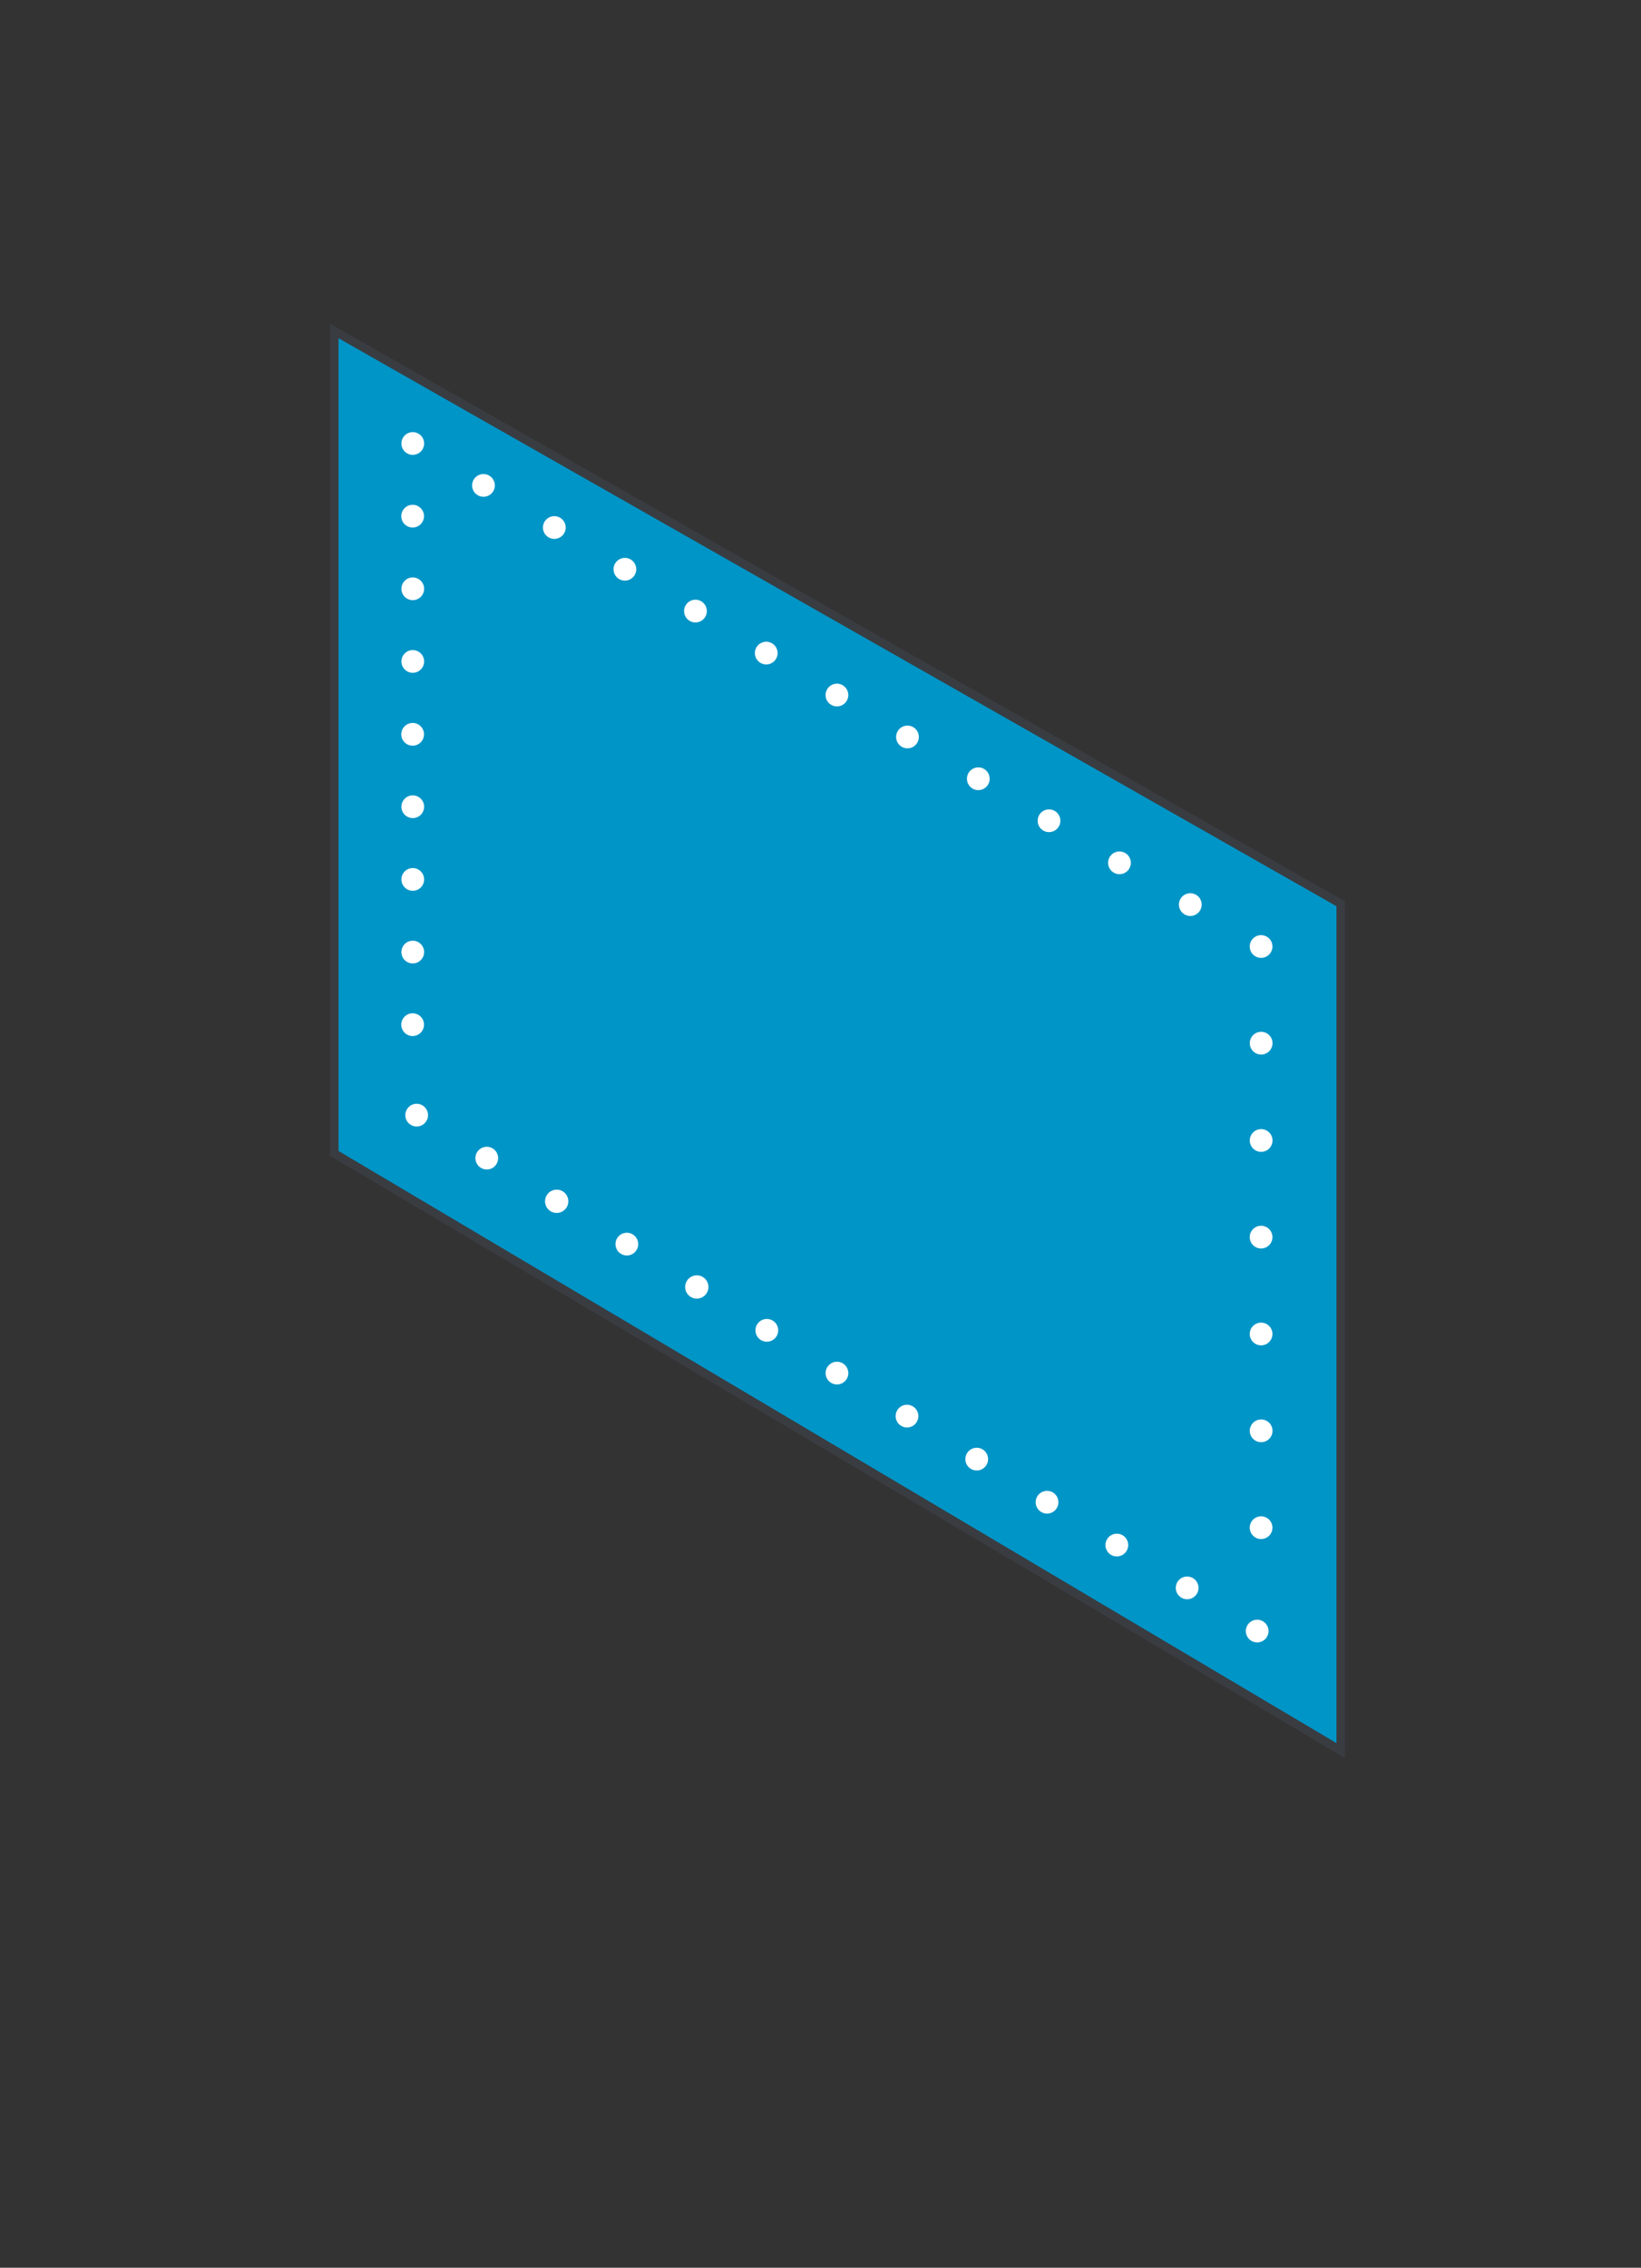 <svg id="los_doek" data-name="los doek" xmlns="http://www.w3.org/2000/svg" width="97" height="134" viewBox="0 0 97 134">
  <rect x="0" y="0" width="97" height="134" fill="#333333" stroke="none"/>
<defs>
    <style>
      .cls-1 {
        opacity: 0.5;
      }

      .cls-2 {
        fill: none;
        stroke: #3f4650;
        stroke-width: 1px;
      }

      .cls-2, .cls-4, .cls-5 {
        fill-rule: evenodd;
      }

      .cls-3 {
        mix-blend-mode: multiply;
      }

      .cls-4 {
        fill: #0095c7;
      }

      .cls-5, .cls-6 {
        fill: #fff;
      }
    </style>
  </defs>
  <g id="_50_" data-name="50%" class="cls-1">
    <path id="doekie_copy" data-name="doekie copy" class="cls-2" d="M79,53.549L20.01,19.987V68.011L79,103V53.549Z"/>
  </g>
  <g id="rood" class="cls-3">
    <path id="doekie" class="cls-4" d="M79,53.549L20.01,19.987V68.011L79,103V53.549Z"/>
    <g id="hoeken">
      <path class="cls-5" d="M74.506,55.259a0.671,0.671,0,1,0,.708.636A0.672,0.672,0,0,0,74.506,55.259Z"/>
      <circle id="Ellipse_1_copy_13" data-name="Ellipse 1 copy 13" class="cls-6" cx="74.547" cy="61.641" r="0.672"/>
      <circle id="Ellipse_1_copy_14" data-name="Ellipse 1 copy 14" class="cls-6" cx="74.547" cy="67.391" r="0.672"/>
      <path id="Ellipse_1_copy_15" data-name="Ellipse 1 copy 15" class="cls-5" d="M74.506,72.431a0.671,0.671,0,1,0,.708.636A0.672,0.672,0,0,0,74.506,72.431Z"/>
      <path id="Ellipse_1_copy_16" data-name="Ellipse 1 copy 16" class="cls-5" d="M74.506,78.155a0.671,0.671,0,1,0,.708.636A0.672,0.672,0,0,0,74.506,78.155Z"/>
      <circle id="Ellipse_1_copy_17" data-name="Ellipse 1 copy 17" class="cls-6" cx="74.547" cy="84.547" r="0.672"/>
      <path id="Ellipse_1_copy_18" data-name="Ellipse 1 copy 18" class="cls-5" d="M74.506,89.6a0.671,0.671,0,1,0,.708.636A0.672,0.672,0,0,0,74.506,89.6Z"/>
      <circle id="Ellipse_1_copy" data-name="Ellipse 1 copy" class="cls-6" cx="70.359" cy="53.453" r="0.672"/>
      <circle id="Ellipse_1_copy_2" data-name="Ellipse 1 copy 2" class="cls-6" cx="66.172" cy="50.984" r="0.672"/>
      <path id="Ellipse_1_copy_3" data-name="Ellipse 1 copy 3" class="cls-5" d="M61.97,47.828a0.671,0.671,0,1,0,.708.636A0.672,0.672,0,0,0,61.97,47.828Z"/>
      <circle id="Ellipse_1_copy_4" data-name="Ellipse 1 copy 4" class="cls-6" cx="57.828" cy="46.016" r="0.672"/>
      <circle id="Ellipse_1_copy_5" data-name="Ellipse 1 copy 5" class="cls-6" cx="53.641" cy="43.547" r="0.672"/>
      <path id="Ellipse_1_copy_6" data-name="Ellipse 1 copy 6" class="cls-5" d="M49.434,40.4a0.671,0.671,0,1,0,.708.636A0.672,0.672,0,0,0,49.434,40.4Z"/>
      <path id="Ellipse_1_copy_7" data-name="Ellipse 1 copy 7" class="cls-5" d="M45.255,37.921a0.671,0.671,0,1,0,.708.636A0.672,0.672,0,0,0,45.255,37.921Z"/>
      <circle id="Ellipse_1_copy_8" data-name="Ellipse 1 copy 8" class="cls-6" cx="41.109" cy="36.109" r="0.672"/>
      <path id="Ellipse_1_copy_9" data-name="Ellipse 1 copy 9" class="cls-5" d="M36.9,32.967a0.671,0.671,0,1,0,.708.636A0.672,0.672,0,0,0,36.9,32.967Z"/>
      <circle id="Ellipse_1_copy_10" data-name="Ellipse 1 copy 10" class="cls-6" cx="32.766" cy="31.172" r="0.672"/>
      <path id="Ellipse_1_copy_11" data-name="Ellipse 1 copy 11" class="cls-5" d="M28.54,28.013a0.671,0.671,0,1,0,.708.636A0.672,0.672,0,0,0,28.54,28.013Z"/>
      <path id="Ellipse_1_copy_12" data-name="Ellipse 1 copy 12" class="cls-5" d="M24.361,25.536a0.671,0.671,0,1,0,.708.636A0.672,0.672,0,0,0,24.361,25.536Z"/>
      <circle id="Ellipse_1_copy_19" data-name="Ellipse 1 copy 19" class="cls-6" cx="24.391" cy="30.5" r="0.672"/>
      <path id="Ellipse_1_copy_20" data-name="Ellipse 1 copy 20" class="cls-5" d="M24.361,34.122a0.671,0.671,0,1,0,.708.636A0.672,0.672,0,0,0,24.361,34.122Z"/>
      <path id="Ellipse_1_copy_21" data-name="Ellipse 1 copy 21" class="cls-5" d="M24.361,38.415a0.671,0.671,0,1,0,.708.636A0.672,0.672,0,0,0,24.361,38.415Z"/>
      <circle id="Ellipse_1_copy_22" data-name="Ellipse 1 copy 22" class="cls-6" cx="24.391" cy="43.391" r="0.672"/>
      <path id="Ellipse_1_copy_23" data-name="Ellipse 1 copy 23" class="cls-5" d="M24.361,47a0.671,0.671,0,1,0,.708.636A0.672,0.672,0,0,0,24.361,47Z"/>
      <path id="Ellipse_1_copy_24" data-name="Ellipse 1 copy 24" class="cls-5" d="M24.361,51.295a0.671,0.671,0,1,0,.708.636A0.672,0.672,0,0,0,24.361,51.295Z"/>
      <path id="Ellipse_1_copy_25" data-name="Ellipse 1 copy 25" class="cls-5" d="M24.361,55.588a0.671,0.671,0,1,0,.708.636A0.672,0.672,0,0,0,24.361,55.588Z"/>
      <circle id="Ellipse_1_copy_26" data-name="Ellipse 1 copy 26" class="cls-6" cx="24.391" cy="60.547" r="0.672"/>
    </g>
    <g id="hoeken_onder" data-name="hoeken onder">
      <path class="cls-5" d="M74.283,95.709a0.671,0.671,0,1,0,.7.647A0.672,0.672,0,0,0,74.283,95.709Z"/>
      <circle id="Ellipse_1_copy-2" data-name="Ellipse 1 copy" class="cls-6" cx="70.172" cy="93.828" r="0.672"/>
      <circle id="Ellipse_1_copy_2-2" data-name="Ellipse 1 copy 2" class="cls-6" cx="66.016" cy="91.297" r="0.672"/>
      <circle id="Ellipse_1_copy_3-2" data-name="Ellipse 1 copy 3" class="cls-6" cx="61.891" cy="88.766" r="0.672"/>
      <circle id="Ellipse_1_copy_4-2" data-name="Ellipse 1 copy 4" class="cls-6" cx="57.734" cy="86.219" r="0.672"/>
      <path id="Ellipse_1_copy_5-2" data-name="Ellipse 1 copy 5" class="cls-5" d="M53.584,83.007a0.671,0.671,0,1,0,.7.647A0.672,0.672,0,0,0,53.584,83.007Z"/>
      <path id="Ellipse_1_copy_6-2" data-name="Ellipse 1 copy 6" class="cls-5" d="M49.444,80.466a0.671,0.671,0,1,0,.7.647A0.672,0.672,0,0,0,49.444,80.466Z"/>
      <circle id="Ellipse_1_copy_7-2" data-name="Ellipse 1 copy 7" class="cls-6" cx="45.328" cy="78.609" r="0.672"/>
      <circle id="Ellipse_1_copy_8-2" data-name="Ellipse 1 copy 8" class="cls-6" cx="41.188" cy="76.047" r="0.688"/>
      <path id="Ellipse_1_copy_9-2" data-name="Ellipse 1 copy 9" class="cls-5" d="M37.024,72.844a0.671,0.671,0,1,0,.7.647A0.672,0.672,0,0,0,37.024,72.844Z"/>
      <circle id="Ellipse_1_copy_10-2" data-name="Ellipse 1 copy 10" class="cls-6" cx="32.906" cy="70.984" r="0.688"/>
      <path id="Ellipse_1_copy_11-2" data-name="Ellipse 1 copy 11" class="cls-5" d="M28.744,67.763a0.671,0.671,0,1,0,.7.647A0.672,0.672,0,0,0,28.744,67.763Z"/>
      <path id="Ellipse_1_copy_12-2" data-name="Ellipse 1 copy 12" class="cls-5" d="M24.6,65.223a0.671,0.671,0,1,0,.7.647A0.672,0.672,0,0,0,24.6,65.223Z"/>
    </g>
  </g>
</svg>
